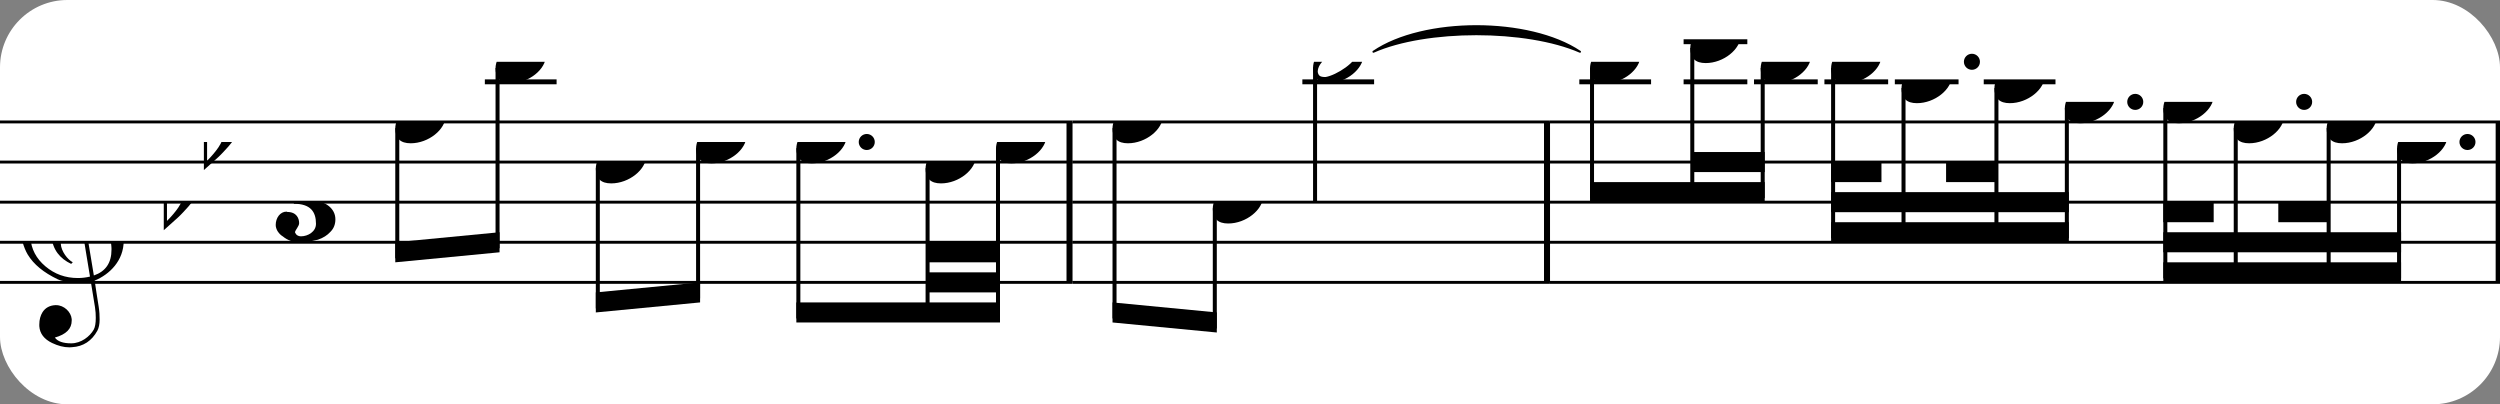 <?xml version="1.0" encoding="UTF-8" standalone="no"?>
<svg width="371px" height="60px" version="1.1" xmlns="http://www.w3.org/2000/svg" xmlns:xlink="http://www.w3.org/1999/xlink" xmlns:mei="http://www.music-encoding.org/ns/mei" overflow="visible">
   <rect width="100%" height="100%" fill="#808080" stroke="none"/>
   <desc>Engraved by Verovio 4.5.1</desc>
   <rect width="100%" height="100%" fill="#ffffff" rx="10"/>
<defs>
      <symbol id="E0A3-dme6cc" viewBox="0 0 1000 1000" overflow="inherit">
         <path transform="scale(1,-1)" d="M278 64c0 22 -17 39 -43 39c-12 0 -26 -3 -41 -10c-85 -43 -165 -94 -165 -156c5 -25 15 -32 49 -32c67 11 200 95 200 159zM0 -36c0 68 73 174 200 174c66 0 114 -39 114 -97c0 -84 -106 -173 -218 -173c-64 0 -96 32 -96 96z" />
      </symbol>
      <symbol id="E083-dme6cc" viewBox="0 0 1000 1000" overflow="inherit">
         <path transform="scale(1,-1)" d="M208 250c97 0 177 -52 177 -116c0 -69 -40 -111 -118 -125c56 -5 125 -44 125 -116c0 -31 -10 -57 -31 -78c-19 -21 -45 -38 -78 -49l-50 -11c-15 -3 -36 -7 -55 -7c-50 0 -86 16 -113 38c-16 10 -23 18 -34 34c-7 13 -11 25 -11 38c0 43 27 83 68 83l3 -2 c61 0 75 -42 75 -70c0 -19 -24 -42 -26 -57c7 -17 20 -25 37 -25c44 0 94 29 94 78c0 75 -34 125 -138 125v36c84 0 131 22 131 98c0 54 -37 88 -87 88c-26 0 -43 -7 -51 -22c15 -22 44 -16 44 -70c0 -37 -37 -62 -71 -62c-22 0 -69 15 -69 76c0 79 101 116 178 116z" />
      </symbol>
      <symbol id="E0A4-dme6cc" viewBox="0 0 1000 1000" overflow="inherit">
         <path transform="scale(1,-1)" d="M0 -39c0 68 73 172 200 172c66 0 114 -37 114 -95c0 -84 -106 -171 -218 -171c-64 0 -96 30 -96 94z" />
      </symbol>
      <symbol id="E050-dme6cc" viewBox="0 0 1000 1000" overflow="inherit">
         <path transform="scale(1,-1)" d="M441 -245c-23 -4 -48 -6 -76 -6c-59 0 -102 7 -130 20c-88 42 -150 93 -187 154c-26 44 -43 103 -48 176c0 6 -1 13 -1 19c0 54 15 111 45 170c29 57 65 106 110 148s96 85 153 127c-3 16 -8 46 -13 92c-4 43 -5 73 -5 89c0 117 16 172 69 257c34 54 64 82 89 82 c21 0 43 -30 69 -92s39 -115 41 -159v-15c0 -109 -21 -162 -67 -241c-13 -20 -63 -90 -98 -118c-13 -9 -25 -19 -37 -29l31 -181c8 1 18 2 28 2c58 0 102 -12 133 -35c59 -43 92 -104 98 -184c1 -7 1 -15 1 -22c0 -123 -87 -209 -181 -248c8 -57 17 -110 25 -162 c5 -31 6 -58 6 -80c0 -30 -5 -53 -14 -70c-35 -64 -88 -99 -158 -103c-5 0 -11 -1 -16 -1c-37 0 -72 10 -108 27c-50 24 -77 59 -80 105v11c0 29 7 55 20 76c18 28 45 42 79 44h6c49 0 93 -42 97 -87v-9c0 -51 -34 -86 -105 -106c17 -24 51 -36 102 -36c62 0 116 43 140 85 c9 16 13 41 13 74c0 20 -1 42 -5 67c-8 53 -18 106 -26 159zM461 939c-95 0 -135 -175 -135 -286c0 -24 2 -48 5 -71c50 39 92 82 127 128c40 53 60 100 60 140v8c-4 53 -22 81 -55 81h-2zM406 119l54 -326c73 25 110 78 110 161c0 7 0 15 -1 23c-7 95 -57 142 -151 142h-12 zM382 117c-72 -2 -128 -47 -128 -120v-7c2 -46 43 -99 75 -115c-3 -2 -7 -5 -10 -10c-70 33 -116 88 -123 172v11c0 68 44 126 88 159c23 17 49 29 78 36l-29 170c-21 -13 -52 -37 -92 -73c-50 -44 -86 -84 -109 -119c-45 -69 -67 -130 -67 -182v-13c5 -68 35 -127 93 -176 s125 -73 203 -73c25 0 50 3 75 9c-19 111 -36 221 -54 331z" />
      </symbol>
      <symbol id="E260-dme6cc" viewBox="0 0 1000 1000" overflow="inherit">
         <path transform="scale(1,-1)" d="M20 110c32 16 54 27 93 27c26 0 35 -3 54 -13c13 -7 24 -20 27 -38l4 -25c0 -28 -16 -57 -45 -89c-23 -25 -39 -44 -65 -68l-88 -79v644h20v-359zM90 106c-32 0 -48 -10 -70 -29v-194c31 31 54 59 71 84c21 32 32 59 32 84c0 9 1 16 1 20c0 14 -3 21 -11 30l-8 3z" />
      </symbol>
      <symbol id="E566-dme6cc" viewBox="0 0 1000 1000" overflow="inherit">
         <path transform="scale(1,-1)" d="M162 167l-36 -115l-1 -10c0 -10 5 -16 16 -19c32 18 48 43 48 75c0 20 -9 43 -27 69zM432 225c0 -21 -11 -36 -31 -37c-15 0 -20 10 -23 25l3 14l2 11l1 9l-4 4c-1 -1 -2 -1 -3 -1c-23 -13 -36 -24 -47 -48l-12 -27c-18 -50 -31 -105 -47 -157h-60l58 214c0 7 -3 5 -5 9 c-7 0 -25 -8 -51 -28l-37 -28c20 -34 31 -67 31 -97c0 -12 -1 -21 -4 -28l-6 -15c-1 -3 -5 -10 -12 -19c-14 -18 -30 -26 -49 -26c-30 0 -67 18 -67 52c1 1 1 6 3 15l20 84c-9 -5 -21 -8 -36 -8c-21 0 -29 7 -40 19c-10 12 -16 27 -16 47c0 23 6 33 17 45s25 18 46 18 c19 0 39 -8 60 -25l34 117h63l-46 -158l38 31l32 20c21 10 35 13 62 15c16 0 24 -7 24 -21l-1 -10l-6 -24c21 37 44 55 70 55c23 0 39 -23 39 -47zM18 208c0 -27 17 -47 45 -47l3 -2l13 4l23 9l14 55c-17 15 -35 22 -55 22c-26 0 -43 -17 -43 -41z" />
      </symbol>
   </defs>
   <style type="text/css">g.page-margin{font-family:Times,serif;} g.ending, g.fing, g.reh, g.tempo{font-weight:bold;} g.dir, g.dynam, g.mNum{font-style:italic;} g.label{font-weight:normal;}</style>
   <svg class="definition-scale" color="black" viewBox="0 0 11220 1800">
      <g class="page-margin" transform="translate(0, 0)">
         <g id="m1i658u9" class="mdiv pageMilestone" />
         <g id="sc4w6wo" class="score pageMilestone" />
         <g id="s1slthki" class="system">
            <g id="s13wir8v" class="section systemMilestone" />
            <g id="mbyuxtw" class="measure">
               <g id="sgm5tha" class="staff">
                  <path d="M0 540 L4813 540" stroke="currentColor" stroke-width="13" />
                  <path d="M0 720 L4813 720" stroke="currentColor" stroke-width="13" />
                  <path d="M0 900 L4813 900" stroke="currentColor" stroke-width="13" />
                  <path d="M0 1080 L4813 1080" stroke="currentColor" stroke-width="13" />
                  <path d="M0 1260 L4813 1260" stroke="currentColor" stroke-width="13" />
                  <g id="cpj7cjr" class="clef">
                     <use xlink:href="#E050-dme6cc" x="90" y="1080" height="720px" width="720px" />
                  </g>
                  <g id="k15oy7e" class="keySig">
                     <g id="kzt5b14" class="keyAccid">
                        <use xlink:href="#E260-dme6cc" x="735" y="900" height="720px" width="720px" />
                     </g>
                     <g id="kfjiacg" class="keyAccid">
                        <use xlink:href="#E260-dme6cc" x="915" y="630" height="720px" width="720px" />
                     </g>
                  </g>
                  <g id="m14scsn6" class="meterSig">
                     <use xlink:href="#E083-dme6cc" x="1223" y="900" height="720px" width="720px" />
                  </g>
                  <g class="ledgerLines above">
                     <path d="M2176 360 L2498 360" stroke="currentColor" stroke-width="22" />
                  </g>
                  <g id="l1k6sjuy" class="layer">
                     <g id="b1hk6ops" class="beam">
                        <polygon points="1774,1170 2242,1125 2242,1035 1774,1080" />
                        <g id="nqt84nm" class="note">
                           <g class="notehead">
                              <use xlink:href="#E0A4-dme6cc" x="1774" y="540" height="720px" width="720px" />
                           </g>
                           <g id="s49dray" class="stem">
                              <path d="M1783 568 L1783 1152" stroke="currentColor" stroke-width="18" />
                           </g>
                        </g>
                        <g id="n1vy4qzr" class="note">
                           <g class="notehead">
                              <use xlink:href="#E0A4-dme6cc" x="2224" y="270" height="720px" width="720px" />
                           </g>
                           <g id="s6ddug8" class="stem">
                              <path d="M2233 298 L2233 1107" stroke="currentColor" stroke-width="18" />
                           </g>
                           <g id="a13tslvu" class="accid" />
                        </g>
                     </g>
                     <g id="b19poe86" class="beam">
                        <polygon points="2674,1395 3142,1350 3142,1260 2674,1305" />
                        <g id="np12x6f" class="note">
                           <g class="notehead">
                              <use xlink:href="#E0A4-dme6cc" x="2674" y="720" height="720px" width="720px" />
                           </g>
                           <g id="sjjx6ez" class="stem">
                              <path d="M2683 748 L2683 1377" stroke="currentColor" stroke-width="18" />
                           </g>
                        </g>
                        <g id="nqfmpj4" class="note">
                           <g class="notehead">
                              <use xlink:href="#E0A4-dme6cc" x="3124" y="630" height="720px" width="720px" />
                           </g>
                           <g id="sfady8u" class="stem">
                              <path d="M3133 658 L3133 1332" stroke="currentColor" stroke-width="18" />
                           </g>
                           <g id="a12atfgu" class="accid" />
                        </g>
                     </g>
                     <g id="b1ke6zrj" class="beam">
                        <polygon points="3574,1440 4488,1440 4488,1350 3574,1350" />
                        <polygon points="4163,1305 4488,1305 4488,1215 4163,1215" />
                        <polygon points="4163,1170 4488,1170 4488,1080 4163,1080" />
                        <g id="n1t9kud9" class="note">
                           <g class="notehead">
                              <use xlink:href="#E0A4-dme6cc" x="3574" y="630" height="720px" width="720px" />
                           </g>
                           <g id="deda92s" class="dots">
                              <ellipse cx="3890" cy="630" rx="36" ry="36" />
                           </g>
                           <g id="s1dwxxnj" class="stem">
                              <path d="M3583 658 L3583 1422" stroke="currentColor" stroke-width="18" />
                           </g>
                           <g id="a1vvehbm" class="accid" />
                        </g>
                        <g id="nownh7j" class="note">
                           <g class="notehead">
                              <use xlink:href="#E0A4-dme6cc" x="4154" y="720" height="720px" width="720px" />
                           </g>
                           <g id="s2pqz2k" class="stem">
                              <path d="M4163 748 L4163 1422" stroke="currentColor" stroke-width="18" />
                           </g>
                        </g>
                        <g id="n11yjdyt" class="note">
                           <g class="notehead">
                              <use xlink:href="#E0A4-dme6cc" x="4470" y="630" height="720px" width="720px" />
                           </g>
                           <g id="s14z5pv0" class="stem">
                              <path d="M4479 658 L4479 1422" stroke="currentColor" stroke-width="18" />
                           </g>
                           <g id="a1l2sqe6" class="accid" />
                        </g>
                     </g>
                  </g>
               </g>
               <g id="tzjku2q" class="trill">
                  <use xlink:href="#E566-dme6cc" x="3531" y="495" height="720px" width="720px" />
               </g>
               <g id="b10wa96h" class="barLine">
                  <path d="M4800 540 L4800 1260" stroke="currentColor" stroke-width="27" />
               </g>
            </g>
            <g id="m9tr3uc" class="measure">
               <g id="s1u63ysx" class="staff">
                  <path d="M4813 540 L6956 540" stroke="currentColor" stroke-width="13" />
                  <path d="M4813 720 L6956 720" stroke="currentColor" stroke-width="13" />
                  <path d="M4813 900 L6956 900" stroke="currentColor" stroke-width="13" />
                  <path d="M4813 1080 L6956 1080" stroke="currentColor" stroke-width="13" />
                  <path d="M4813 1260 L6956 1260" stroke="currentColor" stroke-width="13" />
                  <g class="ledgerLines above">
                     <path d="M5845 360 L6167 360" stroke="currentColor" stroke-width="22" />
                  </g>
                  <g id="l1r2quc" class="layer">
                     <g id="bqubzih" class="beam">
                        <polygon points="4993,1440 5461,1485 5461,1395 4993,1350" />
                        <g id="nyg27ft" class="note">
                           <g class="notehead">
                              <use xlink:href="#E0A4-dme6cc" x="4993" y="540" height="720px" width="720px" />
                           </g>
                           <g id="s12n272z" class="stem">
                              <path d="M5002 568 L5002 1422" stroke="currentColor" stroke-width="18" />
                           </g>
                        </g>
                        <g id="n1sxd21a" class="note">
                           <g class="notehead">
                              <use xlink:href="#E0A4-dme6cc" x="5443" y="900" height="720px" width="720px" />
                           </g>
                           <g id="shmlj27" class="stem">
                              <path d="M5452 928 L5452 1467" stroke="currentColor" stroke-width="18" />
                           </g>
                           <g id="a1oyym7r" class="accid" />
                        </g>
                     </g>
                     <g id="ntr33rn" class="note">
                        <g class="notehead">
                           <use xlink:href="#E0A3-dme6cc" x="5893" y="270" height="720px" width="720px" />
                        </g>
                        <g id="s1pzz68l" class="stem">
                           <path d="M5902 295 L5902 900" stroke="currentColor" stroke-width="18" />
                        </g>
                        <g id="aj1clml" class="accid" />
                     </g>
                  </g>
               </g>
               <g id="t5xiwv1" class="tie">
                  <path d="M6164,225 C6388,72 6863,72 7091,225 C6850,120 6401,120 6164,225" stroke="currentColor" stroke-linecap="round" stroke-linejoin="round" stroke-width="9" />
               </g>
               <g id="b116njup" class="barLine">
                  <path d="M6943 540 L6943 1260" stroke="currentColor" stroke-width="27" />
               </g>
            </g>
            <g id="m1qh8vn3" class="measure">
               <g id="swcxk06" class="staff">
                  <path d="M6956 540 L11227 540" stroke="currentColor" stroke-width="13" />
                  <path d="M6956 720 L11227 720" stroke="currentColor" stroke-width="13" />
                  <path d="M6956 900 L11227 900" stroke="currentColor" stroke-width="13" />
                  <path d="M6956 1080 L11227 1080" stroke="currentColor" stroke-width="13" />
                  <path d="M6956 1260 L11227 1260" stroke="currentColor" stroke-width="13" />
                  <g class="ledgerLines above">
                     <path d="M7088 360 L7410 360" stroke="currentColor" stroke-width="22" />
                     <path d="M7556 360 L7842 360" stroke="currentColor" stroke-width="22" />
                     <path d="M7872 360 L8158 360" stroke="currentColor" stroke-width="22" />
                     <path d="M8188 360 L8474 360" stroke="currentColor" stroke-width="22" />
                     <path d="M8504 360 L8790 360" stroke="currentColor" stroke-width="22" />
                     <path d="M8903 360 L9225 360" stroke="currentColor" stroke-width="22" />
                     <path d="M7556 180 L7842 180" stroke="currentColor" stroke-width="22" />
                  </g>
                  <g id="l1e5ua3k" class="layer">
                     <g id="b19bufxg" class="beam">
                        <polygon points="7136,900 7920,900 7920,810 7136,810" />
                        <polygon points="7595,765 7920,765 7920,675 7595,675" />
                        <g id="n1s5yfnh" class="note">
                           <g class="notehead">
                              <use xlink:href="#E0A4-dme6cc" x="7136" y="270" height="720px" width="720px" />
                           </g>
                           <g id="sww8l3y" class="stem">
                              <path d="M7145 298 L7145 882" stroke="currentColor" stroke-width="18" />
                           </g>
                           <g id="a1gq5hcv" class="accid" />
                        </g>
                        <g id="n13hwojj" class="note">
                           <g class="notehead">
                              <use xlink:href="#E0A4-dme6cc" x="7586" y="180" height="720px" width="720px" />
                           </g>
                           <g id="s1ggy0je" class="stem">
                              <path d="M7595 208 L7595 882" stroke="currentColor" stroke-width="18" />
                           </g>
                        </g>
                        <g id="nzm6ziu" class="note">
                           <g class="notehead">
                              <use xlink:href="#E0A4-dme6cc" x="7902" y="270" height="720px" width="720px" />
                           </g>
                           <g id="s112pz69" class="stem">
                              <path d="M7911 298 L7911 882" stroke="currentColor" stroke-width="18" />
                           </g>
                           <g id="a58hayo" class="accid" />
                        </g>
                     </g>
                     <g id="bkeztnh" class="beam">
                        <polygon points="8218,1080 9285,1080 9285,990 8218,990" />
                        <polygon points="8218,945 8543,945 8543,855 8218,855" />
                        <polygon points="8543,945 8960,945 8960,855 8543,855" />
                        <polygon points="8960,945 9285,945 9285,855 8960,855" />
                        <polygon points="8218,810 8444,810 8444,720 8218,720" />
                        <polygon points="8734,810 8960,810 8960,720 8734,720" />
                        <g id="nh7z0d" class="note">
                           <g class="notehead">
                              <use xlink:href="#E0A4-dme6cc" x="8218" y="270" height="720px" width="720px" />
                           </g>
                           <g id="so4cy9z" class="stem">
                              <path d="M8227 298 L8227 1062" stroke="currentColor" stroke-width="18" />
                           </g>
                           <g id="au4c0wx" class="accid" />
                        </g>
                        <g id="nrgeyjq" class="note">
                           <g class="notehead">
                              <use xlink:href="#E0A4-dme6cc" x="8534" y="360" height="720px" width="720px" />
                           </g>
                           <g id="d1t1wcz7" class="dots">
                              <ellipse cx="8850" cy="270" rx="36" ry="36" />
                           </g>
                           <g id="s8ri1a2" class="stem">
                              <path d="M8543 388 L8543 1062" stroke="currentColor" stroke-width="18" />
                           </g>
                        </g>
                        <g id="n170y9zo" class="note">
                           <g class="notehead">
                              <use xlink:href="#E0A4-dme6cc" x="8951" y="360" height="720px" width="720px" />
                           </g>
                           <g id="spgtxop" class="stem">
                              <path d="M8960 388 L8960 1062" stroke="currentColor" stroke-width="18" />
                           </g>
                        </g>
                        <g id="n1n9ghgr" class="note">
                           <g class="notehead">
                              <use xlink:href="#E0A4-dme6cc" x="9267" y="450" height="720px" width="720px" />
                           </g>
                           <g id="d1126hzo" class="dots">
                              <ellipse cx="9583" cy="450" rx="36" ry="36" />
                           </g>
                           <g id="sg7luhc" class="stem">
                              <path d="M9276 478 L9276 1062" stroke="currentColor" stroke-width="18" />
                           </g>
                        </g>
                     </g>
                     <g id="bk2qd9b" class="beam">
                        <polygon points="9709,1260 10776,1260 10776,1170 9709,1170" />
                        <polygon points="9709,1125 10034,1125 10034,1035 9709,1035" />
                        <polygon points="10034,1125 10451,1125 10451,1035 10034,1035" />
                        <polygon points="10451,1125 10776,1125 10776,1035 10451,1035" />
                        <polygon points="9709,990 9935,990 9935,900 9709,900" />
                        <polygon points="10225,990 10451,990 10451,900 10225,900" />
                        <g id="n1c1lx5p" class="note">
                           <g class="notehead">
                              <use xlink:href="#E0A4-dme6cc" x="9709" y="450" height="720px" width="720px" />
                           </g>
                           <g id="s9mnzcs" class="stem">
                              <path d="M9718 478 L9718 1242" stroke="currentColor" stroke-width="18" />
                           </g>
                        </g>
                        <g id="nimh0p0" class="note">
                           <g class="notehead">
                              <use xlink:href="#E0A4-dme6cc" x="10025" y="540" height="720px" width="720px" />
                           </g>
                           <g id="d1p9f5ml" class="dots">
                              <ellipse cx="10341" cy="450" rx="36" ry="36" />
                           </g>
                           <g id="smn3jdx" class="stem">
                              <path d="M10034 568 L10034 1242" stroke="currentColor" stroke-width="18" />
                           </g>
                        </g>
                        <g id="n1r5trkc" class="note">
                           <g class="notehead">
                              <use xlink:href="#E0A4-dme6cc" x="10442" y="540" height="720px" width="720px" />
                           </g>
                           <g id="sdjfol8" class="stem">
                              <path d="M10451 568 L10451 1242" stroke="currentColor" stroke-width="18" />
                           </g>
                        </g>
                        <g id="nxqn0hz" class="note">
                           <g class="notehead">
                              <use xlink:href="#E0A4-dme6cc" x="10758" y="630" height="720px" width="720px" />
                           </g>
                           <g id="df7zayd" class="dots">
                              <ellipse cx="11074" cy="630" rx="36" ry="36" />
                           </g>
                           <g id="s1lvp5wc" class="stem">
                              <path d="M10767 658 L10767 1242" stroke="currentColor" stroke-width="18" />
                           </g>
                           <g id="a1qvrooq" class="accid" />
                        </g>
                     </g>
                  </g>
               </g>
               <g id="b8dp4c7" class="barLine">
                  <path d="M11214 540 L11214 1260" stroke="currentColor" stroke-width="27" />
               </g>
            </g>
            <g id="sh9awi1" class="systemMilestoneEnd s13wir8v" />
         </g>
         <g id="pbs9zgq" class="pageMilestoneEnd sc4w6wo" />
         <g id="p17gucgt" class="pageMilestoneEnd m1i658u9" />
      </g>
   </svg>
</svg>
